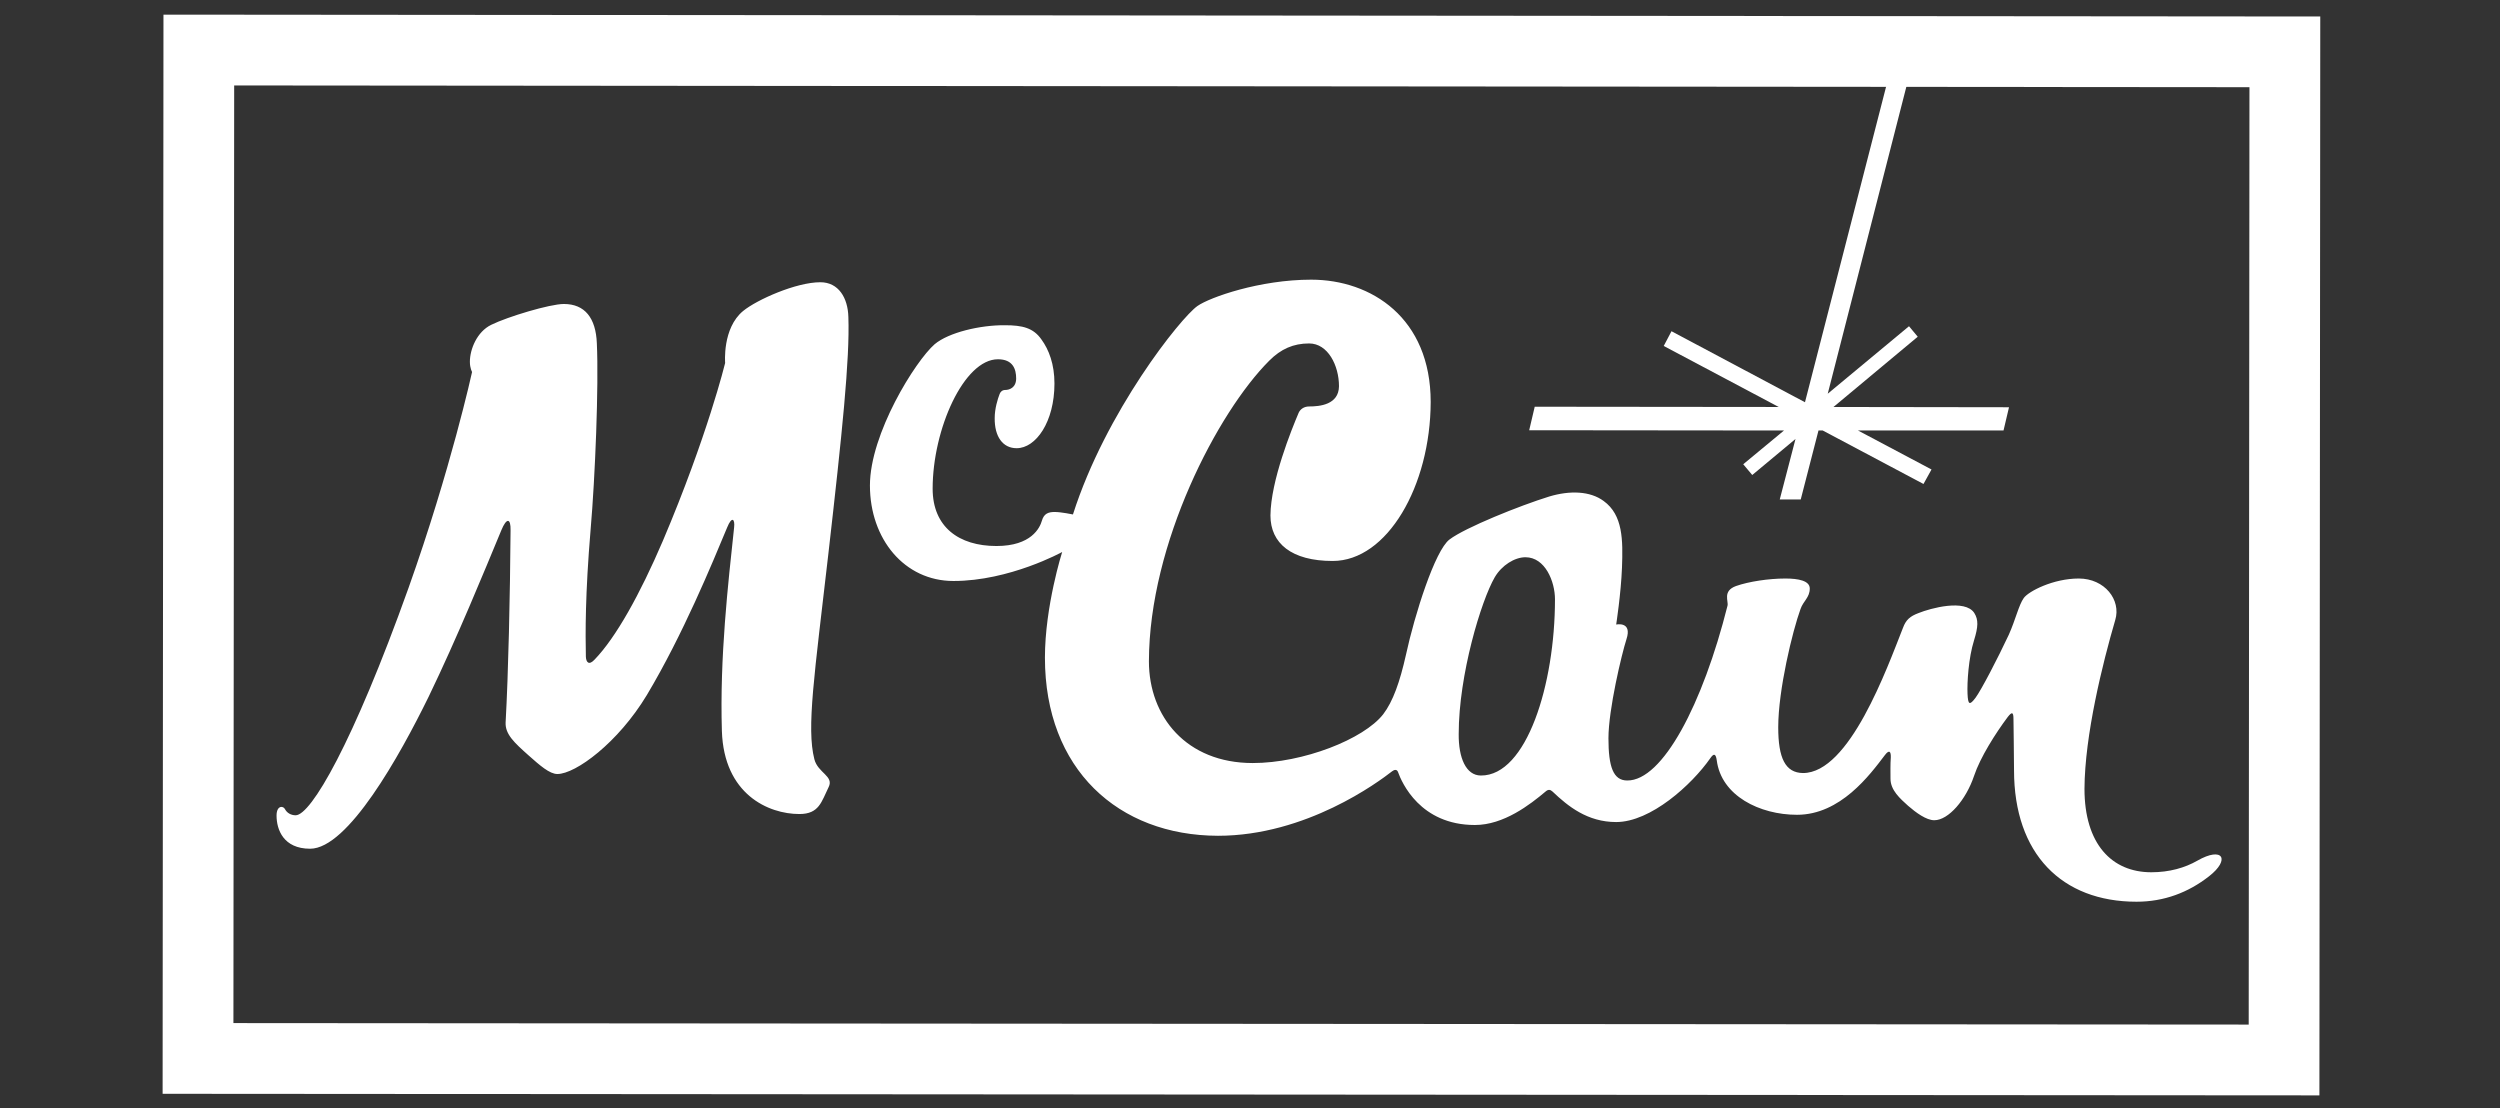 <svg width="106" height="47" viewBox="0 0 106 47" fill="none" xmlns="http://www.w3.org/2000/svg">
<rect x="0" y="0" width="106" height="47" fill="#333333" stroke="none"/>
<path d="M9.93 2.123L95.378 2.197L96.878 2.198L96.877 3.698L96.845 43.443L96.844 44.943L95.344 44.942L9.896 44.879L8.396 44.878L8.397 43.378L8.429 3.622L8.43 2.122L9.93 2.123Z" stroke="white" stroke-width="3"/>
<path d="M73.913 19.684L75.641 18.253L64.838 18.242L65.072 17.245L75.418 17.256L70.542 14.669L70.871 14.044L76.531 17.055L80.21 2.743H81.069L77.496 16.694L80.942 13.832L81.312 14.277L77.74 17.256L85.182 17.267L84.949 18.253H78.779L81.896 19.906L81.556 20.521L77.284 18.253H77.104L76.351 21.178H75.461L76.129 18.613L74.295 20.14L73.913 19.684Z" fill="white"/>
<path d="M55.593 11.858C53.42 11.858 51.302 12.603 50.772 12.974C50.061 13.472 46.882 17.456 45.493 21.813C45.493 21.813 44.993 21.708 44.717 21.708C44.442 21.708 44.261 21.782 44.176 22.079C44.091 22.376 43.732 23.151 42.248 23.151C40.658 23.151 39.544 22.343 39.544 20.721C39.544 18.198 40.871 15.233 42.313 15.233C42.949 15.233 43.085 15.653 43.085 16.045C43.085 16.438 42.8 16.535 42.62 16.535C42.492 16.535 42.417 16.619 42.385 16.704C42.301 16.916 42.175 17.33 42.175 17.723C42.165 18.518 42.522 19.004 43.105 19.004C43.921 19.004 44.709 17.892 44.709 16.26C44.709 15.443 44.474 14.827 44.156 14.392C43.816 13.905 43.36 13.79 42.608 13.79C41.558 13.78 40.223 14.096 39.629 14.595C38.813 15.305 36.885 18.39 36.885 20.584C36.885 22.853 38.347 24.634 40.425 24.634C42.81 24.634 45.036 23.405 45.036 23.405C45.036 23.405 44.305 25.703 44.305 27.887C44.305 32.615 47.411 35.426 51.641 35.437C55.383 35.437 58.445 33.156 59.028 32.701C59.124 32.626 59.232 32.616 59.275 32.733C59.434 33.178 60.215 34.98 62.536 34.98C63.756 34.98 64.869 34.122 65.547 33.549C65.653 33.464 65.731 33.477 65.826 33.561C66.484 34.187 67.307 34.855 68.526 34.855C69.989 34.855 71.731 33.275 72.515 32.151C72.653 31.95 72.747 31.928 72.79 32.236C72.981 33.741 74.613 34.547 76.193 34.547C78.037 34.547 79.279 32.859 79.915 32.022C80.106 31.767 80.18 31.864 80.17 32.119C80.148 32.415 80.157 32.744 80.157 33.02C80.157 33.508 80.573 33.867 80.901 34.164C81.23 34.45 81.673 34.778 82.013 34.778C82.617 34.778 83.359 33.91 83.698 32.903C83.963 32.108 84.62 31.079 85.128 30.401C85.309 30.168 85.371 30.189 85.371 30.486C85.371 30.952 85.395 31.801 85.395 32.66C85.395 36.201 87.419 38.233 90.589 38.233C91.755 38.233 92.784 37.843 93.664 37.154C94.576 36.444 94.255 35.87 93.163 36.495C92.644 36.792 91.989 36.984 91.215 36.984C89.54 36.984 88.382 35.787 88.382 33.444C88.393 31.176 89.147 28.131 89.687 26.287C89.942 25.439 89.242 24.529 88.139 24.529C87.058 24.529 86.009 25.071 85.807 25.357C85.595 25.654 85.459 26.277 85.173 26.913C84.696 27.931 84.006 29.256 83.763 29.585C83.508 29.924 83.444 29.881 83.423 29.415C83.402 28.938 83.465 27.898 83.698 27.155C83.878 26.573 83.89 26.278 83.71 25.991C83.318 25.387 81.852 25.79 81.354 25.991C80.983 26.129 80.814 26.279 80.687 26.618C80.008 28.335 78.419 32.777 76.447 32.777C75.695 32.767 75.397 32.141 75.397 30.837C75.397 29.247 76.003 26.755 76.342 25.822C76.459 25.483 76.734 25.335 76.734 24.953C76.734 24.624 76.257 24.529 75.696 24.529C74.996 24.529 74.147 24.657 73.606 24.848C73.023 25.06 73.299 25.494 73.246 25.684C72.197 29.851 70.5 33.103 68.995 33.093C68.401 33.093 68.198 32.511 68.198 31.302C68.198 30.083 68.761 27.728 68.962 27.103C69.217 26.329 68.526 26.481 68.526 26.481C68.526 26.481 68.73 25.164 68.772 24.072C68.815 22.885 68.813 21.837 67.996 21.243C67.424 20.819 66.565 20.788 65.685 21.053C64.455 21.434 62.125 22.367 61.457 22.876C60.843 23.342 59.981 26.057 59.61 27.774C59.356 28.908 59.062 29.743 58.648 30.284C57.822 31.344 55.246 32.353 53.116 32.353C50.306 32.353 48.714 30.39 48.714 28.037C48.725 23.044 51.631 17.478 53.815 15.294C54.313 14.795 54.84 14.562 55.508 14.562C56.303 14.562 56.773 15.497 56.773 16.377C56.763 17.161 55.953 17.234 55.508 17.234C55.275 17.234 55.127 17.363 55.064 17.5C54.767 18.2 53.878 20.384 53.867 21.857C53.867 23.034 54.757 23.785 56.506 23.785C58.817 23.785 60.651 20.606 60.661 17.044C60.661 13.482 58.148 11.858 55.593 11.858ZM34.783 11.967C33.755 11.967 32.093 12.707 31.51 13.184C30.619 13.915 30.746 15.391 30.746 15.391C30.746 15.391 29.994 18.486 28.107 22.928C27.131 25.207 26.114 27.031 25.213 27.964C24.969 28.229 24.852 28.08 24.841 27.847C24.82 26.861 24.81 25.206 25.043 22.439C25.234 20.245 25.391 16.346 25.306 14.554C25.264 13.483 24.798 12.889 23.908 12.889C23.314 12.889 21.521 13.431 20.832 13.77C20.217 14.067 19.923 14.819 19.923 15.338C19.923 15.614 20.016 15.771 20.016 15.771C20.016 15.771 19.116 19.885 17.324 24.921C14.96 31.536 13.181 34.568 12.535 34.568C12.344 34.568 12.171 34.472 12.086 34.313C12.012 34.154 11.726 34.145 11.726 34.58C11.726 35.173 12.015 35.986 13.149 35.986C14.75 35.986 16.943 32.056 18.173 29.544C19.392 27.021 20.525 24.243 21.256 22.484C21.479 21.943 21.659 21.964 21.648 22.484C21.627 25.272 21.555 28.536 21.438 30.635C21.417 31.134 21.81 31.491 22.404 32.022C22.892 32.456 23.304 32.818 23.633 32.818C24.407 32.818 26.209 31.492 27.428 29.467C28.954 26.913 30.195 23.893 30.831 22.366C31.032 21.868 31.168 22.006 31.126 22.366C30.871 24.752 30.513 27.857 30.608 30.995C30.693 33.677 32.58 34.515 33.894 34.515C34.732 34.515 34.828 33.997 35.135 33.371C35.368 32.905 34.677 32.774 34.529 32.191C34.19 30.866 34.529 28.651 35.123 23.478C35.706 18.368 36.035 15.23 35.971 13.439C35.95 12.633 35.557 11.967 34.783 11.967ZM64.678 23.627C65.516 23.627 65.931 24.657 65.931 25.41C65.931 29.014 64.731 32.893 62.791 32.882C62.155 32.882 61.839 32.127 61.849 31.12C61.849 28.608 62.805 25.462 63.377 24.476C63.674 23.967 64.223 23.627 64.678 23.627Z" fill="white"/>
</svg>

